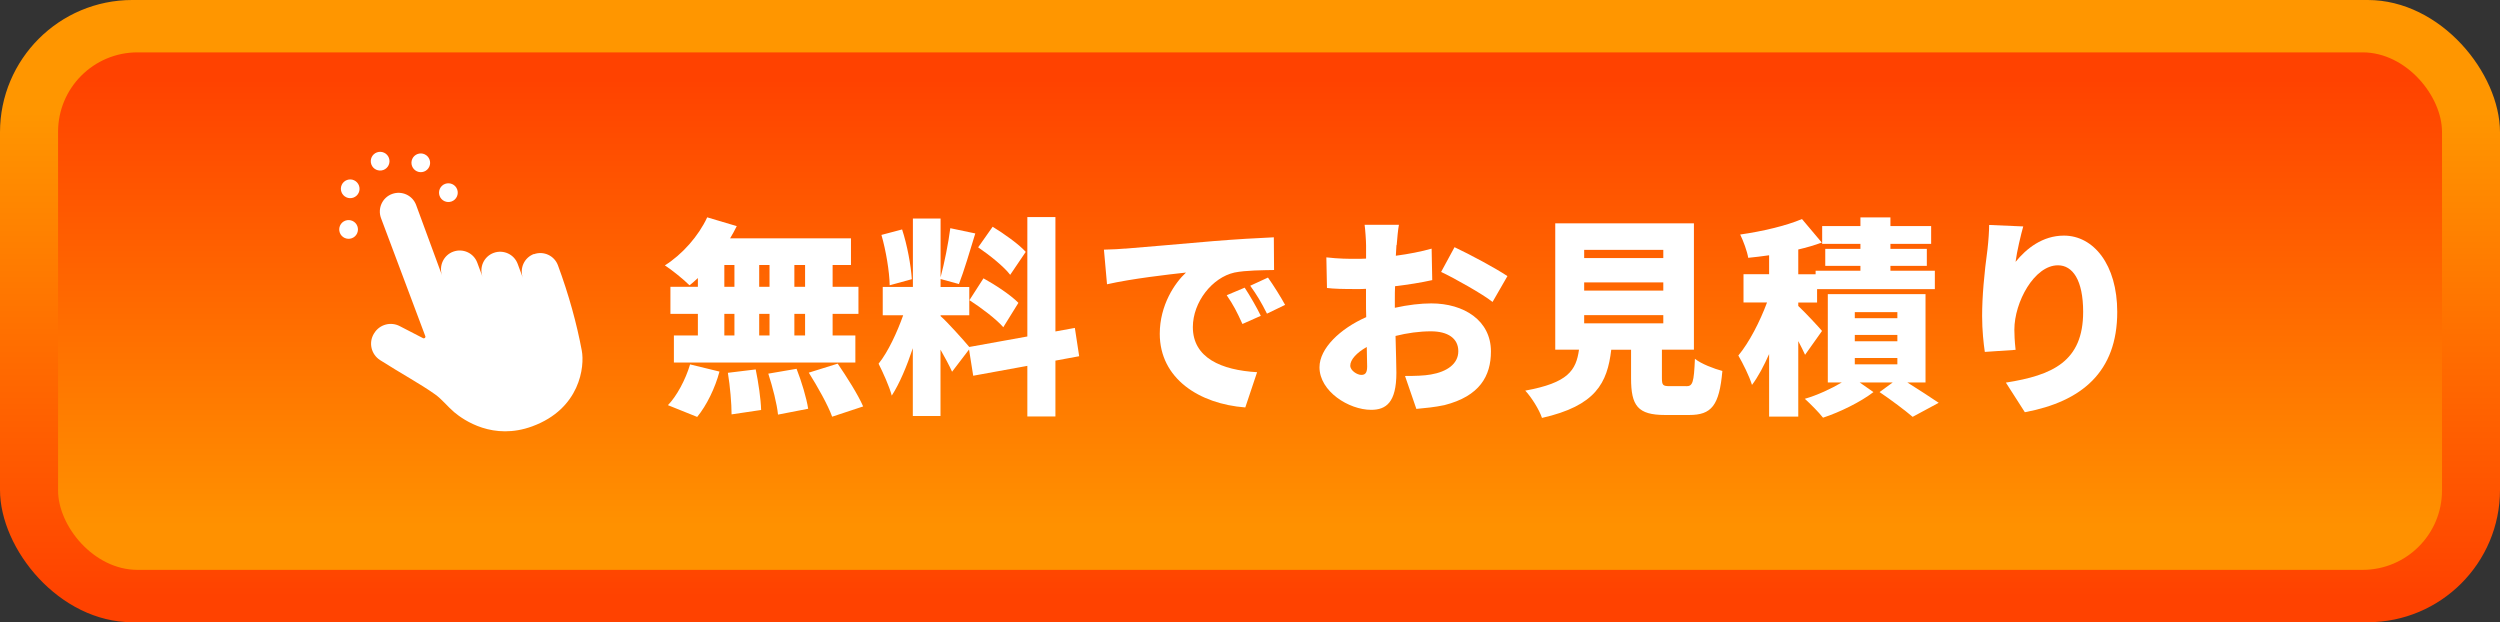 <?xml version="1.0" encoding="UTF-8"?><svg id="_レイヤー_2" xmlns="http://www.w3.org/2000/svg" xmlns:xlink="http://www.w3.org/1999/xlink" viewBox="0 0 324.16 80.68"><rect x="0" y="0" width="324.16" height="80.68" fill="#333333" stroke="none"/><defs><style>.cls-1{fill:url(#_名称未設定グラデーション_413);}.cls-2{fill:url(#_名称未設定グラデーション_399);}.cls-3{fill:#fff;}</style><linearGradient id="_名称未設定グラデーション_399" x1="162.08" y1="77.37" x2="162.08" y2="14.57" gradientTransform="translate(324.16 80.68) rotate(-180)" gradientUnits="userSpaceOnUse"><stop offset="0" stop-color="#ff4200"/><stop offset="1" stop-color="#ff9600"/></linearGradient><linearGradient id="_名称未設定グラデーション_413" x1="162.08" y1="10.22" x2="162.08" y2="68.15" gradientUnits="userSpaceOnUse"><stop offset="0" stop-color="#ff4200"/><stop offset="1" stop-color="#ff9100"/></linearGradient></defs><g id="_デザイン"><g><g><rect class="cls-2" x="0" y="0" width="324.16" height="80.68" rx="17.16" ry="17.16" transform="translate(324.16 80.68) rotate(180)"/><rect class="cls-1" x="7.53" y="6.79" width="309.11" height="67.1" rx="10.3" ry="10.3"/></g><g><g><path class="cls-3" d="m48.87,19.76c-.63.23-.95.93-.72,1.56.23.63.93.95,1.56.72s.95-.93.72-1.56c-.23-.63-.93-.95-1.56-.72Z"/><path class="cls-3" d="m55.07,20.01c-.29-.14-.62-.15-.93-.04-.3.11-.55.34-.68.63-.28.61-.01,1.33.59,1.61.29.14.62.15.93.04.3-.11.55-.34.68-.63.28-.61.01-1.33-.59-1.61Z"/><path class="cls-3" d="m57.72,23.84c-.63.23-.95.93-.72,1.56.23.63.93.95,1.56.72.63-.23.95-.93.72-1.56s-.93-.95-1.56-.72Z"/><path class="cls-3" d="m44.78,28.61c-.63.23-.95.93-.72,1.56.23.63.93.95,1.56.72.63-.23.95-.93.72-1.56-.23-.63-.93-.95-1.56-.72Z"/><path class="cls-3" d="m44.99,23.34c-.3.11-.55.34-.68.63-.28.61-.01,1.33.59,1.61.29.14.62.15.93.04.3-.11.55-.34.68-.63.28-.61.01-1.33-.59-1.61-.29-.14-.62-.15-.93-.04Z"/><path class="cls-3" d="m69.24,32.93c-1.26.46-1.9,1.86-1.44,3.12l-.67-1.82c-.46-1.26-1.86-1.9-3.12-1.44-1.26.46-1.9,1.86-1.44,3.12h0l-.68-1.84c-.46-1.26-1.86-1.9-3.12-1.44-1.26.46-1.9,1.86-1.44,3.12h0l-3.37-9.16c-.46-1.26-1.86-1.9-3.12-1.44s-1.9,1.86-1.44,3.12l5.75,15.32c.07.18-.12.34-.29.26l-3.04-1.57c-1.16-.6-2.6-.21-3.29.91l-.04.06c-.72,1.17-.37,2.69.79,3.44,2.66,1.7,5.2,3.07,7.13,4.44.88.62,1.66,1.62,2.49,2.32,1.25,1.05,5.06,3.69,10.12,1.83,6.23-2.29,6.8-7.79,6.42-9.81-.66-3.54-1.69-7.27-3.09-11.06-.46-1.26-1.86-1.91-3.12-1.45Z"/></g><g><path class="cls-3" d="m90.5,36.04c-.38.35-.72.68-1.1.95-.72-.73-2.28-1.99-3.19-2.58,2.25-1.41,4.37-3.81,5.49-6.23l3.83,1.14c-.27.54-.54,1.06-.86,1.58h15.67v3.46h-2.38v2.83h3.35v3.51h-3.35v2.8h2.95v3.51h-23.53v-3.51h3.11v-2.8h-3.56v-3.51h3.56v-1.14Zm-3.89,16.49c1.12-1.14,2.28-3.29,2.87-5.28l3.81.93c-.56,2.12-1.66,4.38-2.89,5.88l-3.78-1.52Zm7.31-15.34h1.31v-2.83h-1.31v2.83Zm0,6.31h1.31v-2.8h-1.31v2.8Zm4.07,4.41c.35,1.69.67,3.89.7,5.25l-3.83.57c0-1.36-.19-3.65-.48-5.39l3.62-.44Zm1.79-10.72v-2.83h-1.34v2.83h1.34Zm-1.34,3.51v2.8h1.34v-2.8h-1.34Zm4.85,7.13c.64,1.63,1.29,3.78,1.5,5.17l-3.91.76c-.13-1.36-.7-3.59-1.26-5.31l3.67-.63Zm1.1-13.47h-1.39v2.83h1.39v-2.83Zm0,6.34h-1.39v2.8h1.39v-2.8Zm4.23,6.45c1.15,1.69,2.63,4,3.3,5.55l-4.02,1.33c-.54-1.5-1.9-3.92-3.03-5.71l3.75-1.17Z"/><path class="cls-3" d="m136.85,46.76v7.24h-3.64v-6.56l-7.02,1.28-.54-3.4-2.2,2.88c-.35-.79-.91-1.82-1.5-2.86v8.6h-3.59v-8.79c-.78,2.34-1.71,4.57-2.73,6.15-.32-1.22-1.15-3.02-1.71-4.14,1.23-1.52,2.41-4.08,3.19-6.28h-2.65v-3.67h3.91v-8.87h3.59v7.62c.48-1.8,1.02-4.46,1.26-6.37l3.24.68c-.7,2.29-1.47,4.9-2.12,6.56l-2.38-.65v1.03h3.72v3.67h-3.72v.11c.8.68,3.03,3.16,3.72,4l7.53-1.36v-15.48h3.64v14.83l2.52-.46.56,3.67-3.08.57Zm-21.49-9.77c-.03-1.77-.48-4.49-1.07-6.53l2.68-.71c.67,2.04,1.15,4.68,1.26,6.45l-2.87.79Zm12.16-.9c1.53.84,3.56,2.18,4.53,3.18l-1.96,3.16c-.88-1.03-2.87-2.53-4.39-3.51l1.82-2.83Zm3.46-.46c-.8-1.06-2.68-2.56-4.15-3.56l1.88-2.67c1.47.9,3.4,2.26,4.29,3.26l-2.01,2.97Z"/><path class="cls-3" d="m145.9,32.24c2.52-.22,6.56-.54,11.47-.98,2.68-.22,5.84-.41,7.8-.49l.03,4.24c-1.39.03-3.67.03-5.14.33-2.89.65-5.39,3.84-5.39,7.07,0,4,3.7,5.58,8.33,5.85l-1.53,4.57c-5.98-.46-11.09-3.75-11.09-9.55,0-3.73,1.96-6.61,3.4-7.94-2.3.25-7.02.79-10.24,1.52l-.4-4.49c1.07-.03,2.25-.08,2.76-.14Zm17.58,8.71l-2.38,1.06c-.72-1.58-1.18-2.48-2.04-3.73l2.33-.98c.67,1.01,1.61,2.64,2.09,3.65Zm3.16-1.42l-2.36,1.14c-.78-1.55-1.29-2.39-2.17-3.62l2.3-1.06c.7.98,1.69,2.56,2.22,3.54Z"/><path class="cls-3" d="m181.07,31.77l-.08,1.39c1.66-.22,3.3-.54,4.64-.92l.08,4.08c-1.47.33-3.19.6-4.82.79-.03.57-.03,1.14-.03,1.74v1.06c1.69-.38,3.38-.57,4.72-.57,4.23,0,7.74,2.2,7.74,6.23,0,3.18-1.45,5.79-6.03,6.96-1.26.27-2.46.38-3.64.49l-1.47-4.27c1.29,0,2.46-.03,3.35-.19,2.06-.35,3.56-1.36,3.56-3.02s-1.34-2.58-3.56-2.58c-1.47,0-3.08.22-4.58.6.05,2.04.11,3.94.11,4.79,0,3.84-1.34,4.79-3.27,4.79-2.89,0-6.7-2.39-6.7-5.52,0-2.45,2.68-5.01,6.06-6.5-.03-.71-.03-1.41-.03-2.12v-1.55c-.43.03-.8.03-1.15.03-1.93,0-3-.03-3.91-.14l-.08-3.97c1.63.19,2.89.19,3.86.19.4,0,.83,0,1.29-.03v-1.71c0-.57-.11-2.15-.19-2.67h4.45c-.11.52-.24,1.93-.29,2.64Zm-4.58,16.84c.4,0,.78-.11.78-1.06,0-.52-.03-1.44-.05-2.56-1.34.76-2.14,1.66-2.14,2.42,0,.65.91,1.2,1.42,1.2Zm18.97-12.81l-1.93,3.35c-1.26-1.01-5.04-3.13-6.67-3.89l1.74-3.21c2.14,1.01,5.36,2.75,6.86,3.75Z"/><path class="cls-3" d="m218.65,50.08c.83,0,.99-.46,1.12-3.56.78.65,2.52,1.31,3.56,1.58-.4,4.52-1.42,5.71-4.31,5.71h-3.11c-3.56,0-4.42-1.2-4.42-4.76v-3.7h-2.57c-.51,4.33-2.01,7.26-8.98,8.84-.35-1.06-1.37-2.69-2.17-3.54,5.55-1.01,6.59-2.61,6.97-5.31h-3.08v-16.38h17.98v16.38h-4.15v3.67c0,.95.13,1.06,1.02,1.06h2.14Zm-13.24-16.62h10.26v-1.06h-10.26v1.06Zm0,4.22h10.26v-1.06h-10.26v1.06Zm0,4.24h10.26v-1.06h-10.26v1.06Z"/><path class="cls-3" d="m234.05,46c-.21-.49-.54-1.12-.88-1.77v9.79h-3.78v-8.11c-.67,1.52-1.42,2.94-2.22,4-.35-1.14-1.18-2.8-1.77-3.81,1.42-1.71,2.81-4.43,3.72-6.88h-3.05v-3.67h3.32v-2.45c-.94.14-1.85.24-2.71.33-.13-.84-.64-2.2-1.04-3.02,2.87-.41,5.98-1.14,8.01-2.01l2.57,3.05c-.94.35-1.98.65-3.05.9v3.21h2.25v-.46h5.81v-.63h-4.56v-2.2h4.56v-.65h-4.96v-2.31h4.96v-1.12h3.89v1.12h5.28v2.31h-5.28v.65h4.72v2.2h-4.72v.63h5.76v2.39h-15.27v1.74h-2.44v.44c.88.82,2.65,2.72,3.08,3.24l-2.2,3.1Zm13.26,3.59c1.47.93,3.08,1.96,4.07,2.64l-3.38,1.82c-.96-.82-2.79-2.2-4.29-3.21l1.71-1.25h-4.29l1.79,1.25c-1.66,1.28-4.37,2.61-6.54,3.32-.56-.71-1.61-1.77-2.36-2.45,1.61-.46,3.43-1.31,4.8-2.12h-1.82v-11.45h12.67v11.45h-2.38Zm-6.81-8.33h5.52v-.79h-5.52v.79Zm0,2.99h5.52v-.82h-5.52v.82Zm0,2.99h5.52v-.82h-5.52v.82Z"/><path class="cls-3" d="m261.35,33.95c1.39-1.71,3.48-3.4,6.27-3.4,3.83,0,6.91,3.75,6.91,9.9,0,7.78-4.61,11.62-11.98,13l-2.46-3.84c6.03-.95,10.02-2.72,10.02-9.17,0-4.14-1.37-6.04-3.27-6.04-3.05,0-5.65,4.76-5.65,8.35,0,.57.03,1.41.16,2.61l-3.99.27c-.16-1.06-.35-2.8-.35-4.65,0-2.53.27-5.52.7-8.68.13-1.14.21-2.39.21-3.13l4.42.19c-.27.95-.83,3.26-.99,4.57Z"/></g></g></g></g></svg>